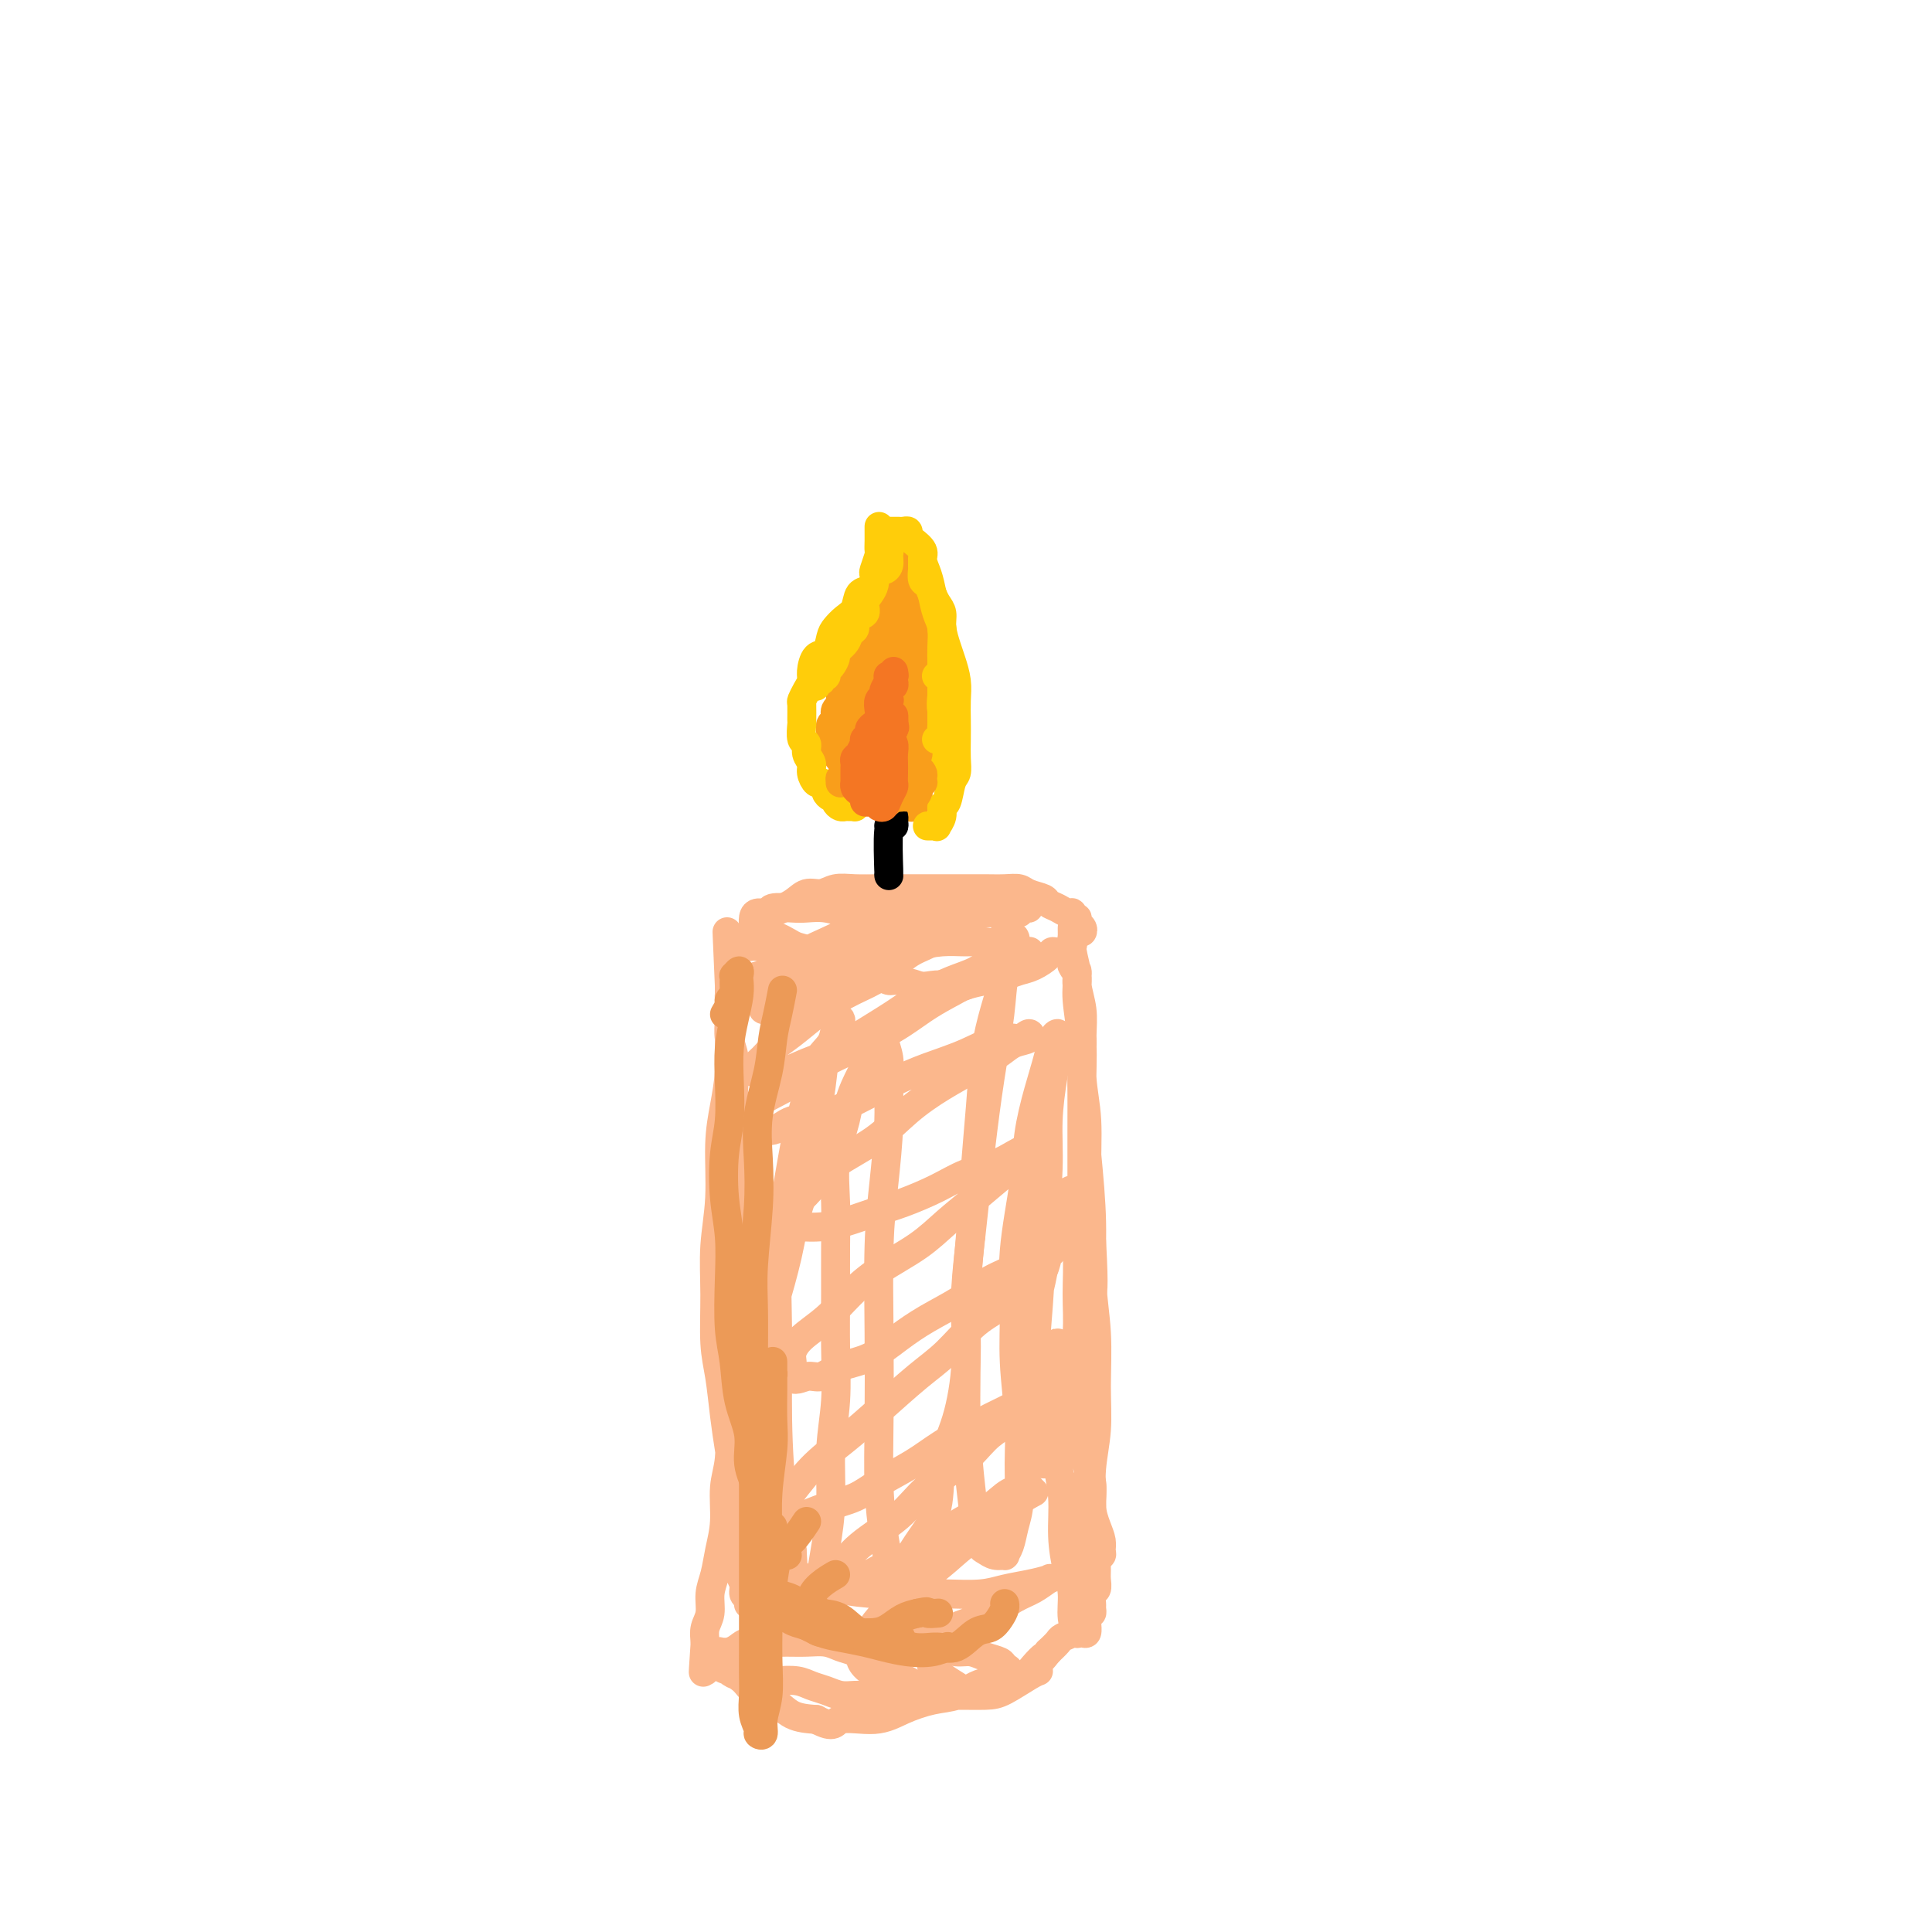 <svg viewBox='0 0 400 400' version='1.1' xmlns='http://www.w3.org/2000/svg' xmlns:xlink='http://www.w3.org/1999/xlink'><g fill='none' stroke='rgb(251,183,140)' stroke-width='6' stroke-linecap='round' stroke-linejoin='round'><path d='M151,263c0.009,-1.015 0.017,-2.030 0,-3c-0.017,-0.970 -0.061,-1.894 0,-3c0.061,-1.106 0.227,-2.395 0,-3c-0.227,-0.605 -0.845,-0.526 -1,-1c-0.155,-0.474 0.155,-1.503 0,-2c-0.155,-0.497 -0.774,-0.464 -1,0c-0.226,0.464 -0.058,1.357 0,2c0.058,0.643 0.006,1.036 0,2c-0.006,0.964 0.035,2.499 0,4c-0.035,1.501 -0.148,2.967 0,5c0.148,2.033 0.555,4.634 1,7c0.445,2.366 0.928,4.496 1,7c0.072,2.504 -0.268,5.383 0,8c0.268,2.617 1.144,4.973 2,8c0.856,3.027 1.693,6.726 2,9c0.307,2.274 0.085,3.124 0,5c-0.085,1.876 -0.033,4.777 0,7c0.033,2.223 0.047,3.769 0,5c-0.047,1.231 -0.157,2.146 0,3c0.157,0.854 0.579,1.648 1,2c0.421,0.352 0.841,0.261 1,0c0.159,-0.261 0.058,-0.691 0,-1c-0.058,-0.309 -0.072,-0.498 0,-1c0.072,-0.502 0.229,-1.319 0,-2c-0.229,-0.681 -0.846,-1.227 -1,-2c-0.154,-0.773 0.155,-1.772 0,-3c-0.155,-1.228 -0.774,-2.685 -1,-4c-0.226,-1.315 -0.061,-2.488 0,-4c0.061,-1.512 0.016,-3.365 0,-5c-0.016,-1.635 -0.003,-3.054 0,-5c0.003,-1.946 -0.003,-4.420 0,-7c0.003,-2.580 0.016,-5.267 0,-8c-0.016,-2.733 -0.061,-5.514 0,-8c0.061,-2.486 0.226,-4.678 0,-7c-0.226,-2.322 -0.845,-4.773 -1,-7c-0.155,-2.227 0.154,-4.230 0,-6c-0.154,-1.770 -0.772,-3.305 -1,-5c-0.228,-1.695 -0.065,-3.548 0,-5c0.065,-1.452 0.031,-2.501 0,-4c-0.031,-1.499 -0.060,-3.447 0,-5c0.060,-1.553 0.208,-2.711 0,-4c-0.208,-1.289 -0.774,-2.708 -1,-4c-0.226,-1.292 -0.113,-2.458 0,-4c0.113,-1.542 0.226,-3.462 0,-5c-0.226,-1.538 -0.793,-2.696 -1,-4c-0.207,-1.304 -0.056,-2.756 0,-4c0.056,-1.244 0.015,-2.280 0,-3c-0.015,-0.720 -0.004,-1.126 0,-2c0.004,-0.874 0.001,-2.218 0,-3c-0.001,-0.782 -0.000,-1.004 0,-1c0.000,0.004 0.000,0.232 0,0c-0.000,-0.232 -0.000,-0.923 0,-1c0.000,-0.077 0.000,0.462 0,1'/><path d='M151,202c-0.928,-18.652 -0.248,-3.783 0,2c0.248,5.783 0.064,2.481 0,2c-0.064,-0.481 -0.007,1.860 0,4c0.007,2.140 -0.036,4.077 0,6c0.036,1.923 0.149,3.830 0,6c-0.149,2.170 -0.562,4.603 -1,7c-0.438,2.397 -0.903,4.758 -1,8c-0.097,3.242 0.173,7.364 0,11c-0.173,3.636 -0.790,6.785 -1,10c-0.210,3.215 -0.015,6.497 0,10c0.015,3.503 -0.151,7.226 0,10c0.151,2.774 0.618,4.600 1,7c0.382,2.400 0.680,5.376 1,8c0.320,2.624 0.664,4.898 1,7c0.336,2.102 0.664,4.032 1,6c0.336,1.968 0.678,3.973 1,6c0.322,2.027 0.622,4.077 1,6c0.378,1.923 0.833,3.720 1,5c0.167,1.280 0.044,2.043 0,3c-0.044,0.957 -0.011,2.110 0,3c0.011,0.890 -0.001,1.518 0,2c0.001,0.482 0.015,0.817 0,1c-0.015,0.183 -0.061,0.214 0,0c0.061,-0.214 0.228,-0.672 0,-1c-0.228,-0.328 -0.849,-0.525 -1,-1c-0.151,-0.475 0.170,-1.227 0,-2c-0.170,-0.773 -0.830,-1.566 -1,-3c-0.170,-1.434 0.151,-3.509 0,-5c-0.151,-1.491 -0.772,-2.399 -1,-4c-0.228,-1.601 -0.061,-3.897 0,-6c0.061,-2.103 0.016,-4.015 0,-6c-0.016,-1.985 -0.003,-4.043 0,-6c0.003,-1.957 -0.003,-3.812 0,-6c0.003,-2.188 0.015,-4.708 0,-7c-0.015,-2.292 -0.057,-4.354 0,-6c0.057,-1.646 0.211,-2.876 0,-4c-0.211,-1.124 -0.789,-2.143 -1,-3c-0.211,-0.857 -0.057,-1.551 0,-2c0.057,-0.449 0.015,-0.651 0,-1c-0.015,-0.349 -0.004,-0.845 0,-1c0.004,-0.155 0.001,0.031 0,0c-0.001,-0.031 -0.000,-0.281 0,0c0.000,0.281 0.000,1.091 0,2c-0.000,0.909 -0.000,1.916 0,3c0.000,1.084 0.001,2.246 0,4c-0.001,1.754 -0.004,4.101 0,6c0.004,1.899 0.016,3.350 0,5c-0.016,1.650 -0.060,3.501 0,6c0.060,2.499 0.224,5.648 0,8c-0.224,2.352 -0.834,3.906 -1,6c-0.166,2.094 0.114,4.728 0,7c-0.114,2.272 -0.623,4.183 -1,6c-0.377,1.817 -0.623,3.539 -1,5c-0.377,1.461 -0.885,2.660 -1,4c-0.115,1.340 0.161,2.822 0,4c-0.161,1.178 -0.760,2.051 -1,3c-0.240,0.949 -0.120,1.975 0,3'/><path d='M146,340c-0.773,11.326 -0.207,4.142 0,2c0.207,-2.142 0.054,0.757 0,2c-0.054,1.243 -0.011,0.831 0,1c0.011,0.169 -0.011,0.918 0,1c0.011,0.082 0.055,-0.504 0,-1c-0.055,-0.496 -0.208,-0.903 0,-1c0.208,-0.097 0.778,0.117 1,0c0.222,-0.117 0.097,-0.564 0,-1c-0.097,-0.436 -0.167,-0.860 0,-1c0.167,-0.140 0.571,0.004 1,0c0.429,-0.004 0.884,-0.156 1,0c0.116,0.156 -0.106,0.620 0,1c0.106,0.380 0.541,0.675 1,1c0.459,0.325 0.941,0.679 1,1c0.059,0.321 -0.306,0.608 0,1c0.306,0.392 1.282,0.889 2,1c0.718,0.111 1.178,-0.163 2,0c0.822,0.163 2.005,0.764 3,1c0.995,0.236 1.803,0.105 3,0c1.197,-0.105 2.785,-0.186 4,0c1.215,0.186 2.058,0.638 3,1c0.942,0.362 1.984,0.633 3,1c1.016,0.367 2.005,0.830 3,1c0.995,0.170 1.996,0.045 3,0c1.004,-0.045 2.013,-0.011 3,0c0.987,0.011 1.953,0.000 3,0c1.047,-0.000 2.176,0.010 3,0c0.824,-0.010 1.343,-0.040 2,0c0.657,0.040 1.452,0.151 2,0c0.548,-0.151 0.848,-0.566 1,-1c0.152,-0.434 0.154,-0.889 0,-1c-0.154,-0.111 -0.466,0.122 -1,0c-0.534,-0.122 -1.290,-0.600 -2,-1c-0.710,-0.400 -1.372,-0.723 -2,-1c-0.628,-0.277 -1.220,-0.509 -2,-1c-0.780,-0.491 -1.748,-1.242 -3,-2c-1.252,-0.758 -2.789,-1.524 -4,-2c-1.211,-0.476 -2.098,-0.663 -3,-1c-0.902,-0.337 -1.821,-0.823 -3,-1c-1.179,-0.177 -2.619,-0.045 -4,0c-1.381,0.045 -2.701,0.002 -4,0c-1.299,-0.002 -2.575,0.038 -4,0c-1.425,-0.038 -2.998,-0.154 -4,0c-1.002,0.154 -1.432,0.579 -2,1c-0.568,0.421 -1.274,0.838 -2,1c-0.726,0.162 -1.472,0.070 -2,0c-0.528,-0.070 -0.839,-0.118 -1,0c-0.161,0.118 -0.172,0.402 0,1c0.172,0.598 0.527,1.510 1,2c0.473,0.490 1.062,0.558 2,1c0.938,0.442 2.224,1.256 3,2c0.776,0.744 1.043,1.416 2,2c0.957,0.584 2.604,1.080 4,2c1.396,0.920 2.542,2.263 4,3c1.458,0.737 3.229,0.869 5,1'/><path d='M169,356c4.033,2.141 3.614,0.495 5,0c1.386,-0.495 4.577,0.162 7,0c2.423,-0.162 4.079,-1.142 6,-2c1.921,-0.858 4.106,-1.593 6,-2c1.894,-0.407 3.497,-0.487 5,-1c1.503,-0.513 2.905,-1.461 4,-2c1.095,-0.539 1.884,-0.669 3,-1c1.116,-0.331 2.561,-0.862 3,-1c0.439,-0.138 -0.126,0.118 0,0c0.126,-0.118 0.943,-0.610 1,-1c0.057,-0.390 -0.644,-0.678 -1,-1c-0.356,-0.322 -0.365,-0.677 -1,-1c-0.635,-0.323 -1.896,-0.612 -3,-1c-1.104,-0.388 -2.051,-0.874 -3,-1c-0.949,-0.126 -1.899,0.109 -3,0c-1.101,-0.109 -2.354,-0.562 -4,-1c-1.646,-0.438 -3.684,-0.860 -5,-1c-1.316,-0.140 -1.908,0.003 -3,0c-1.092,-0.003 -2.684,-0.153 -4,0c-1.316,0.153 -2.358,0.608 -3,1c-0.642,0.392 -0.886,0.720 -1,1c-0.114,0.280 -0.099,0.512 0,1c0.099,0.488 0.283,1.231 1,2c0.717,0.769 1.967,1.565 3,2c1.033,0.435 1.848,0.509 3,1c1.152,0.491 2.641,1.398 4,2c1.359,0.602 2.587,0.897 4,1c1.413,0.103 3.009,0.014 5,0c1.991,-0.014 4.376,0.049 6,0c1.624,-0.049 2.487,-0.209 4,-1c1.513,-0.791 3.677,-2.213 5,-3c1.323,-0.787 1.807,-0.939 2,-1c0.193,-0.061 0.097,-0.030 0,0'/><path d='M221,198c0.423,-0.754 0.845,-1.507 1,-2c0.155,-0.493 0.041,-0.725 0,-1c-0.041,-0.275 -0.011,-0.592 0,-1c0.011,-0.408 0.003,-0.906 0,-1c-0.003,-0.094 -0.002,0.217 0,0c0.002,-0.217 0.005,-0.960 0,-1c-0.005,-0.040 -0.016,0.624 0,1c0.016,0.376 0.061,0.463 0,1c-0.061,0.537 -0.227,1.523 0,3c0.227,1.477 0.848,3.445 1,5c0.152,1.555 -0.166,2.697 0,5c0.166,2.303 0.814,5.767 1,9c0.186,3.233 -0.090,6.236 0,10c0.090,3.764 0.546,8.289 1,13c0.454,4.711 0.907,9.608 1,14c0.093,4.392 -0.175,8.279 0,12c0.175,3.721 0.793,7.275 1,11c0.207,3.725 0.003,7.620 0,11c-0.003,3.380 0.196,6.246 0,9c-0.196,2.754 -0.786,5.396 -1,8c-0.214,2.604 -0.053,5.170 0,7c0.053,1.830 -0.001,2.925 0,4c0.001,1.075 0.057,2.131 0,3c-0.057,0.869 -0.226,1.551 0,2c0.226,0.449 0.846,0.665 1,1c0.154,0.335 -0.158,0.789 0,1c0.158,0.211 0.784,0.178 1,0c0.216,-0.178 0.020,-0.502 0,-1c-0.020,-0.498 0.134,-1.169 0,-2c-0.134,-0.831 -0.557,-1.822 -1,-3c-0.443,-1.178 -0.907,-2.544 -1,-4c-0.093,-1.456 0.185,-3.002 0,-5c-0.185,-1.998 -0.834,-4.447 -1,-7c-0.166,-2.553 0.152,-5.209 0,-8c-0.152,-2.791 -0.773,-5.716 -1,-9c-0.227,-3.284 -0.061,-6.927 0,-11c0.061,-4.073 0.016,-8.577 0,-13c-0.016,-4.423 -0.003,-8.765 0,-13c0.003,-4.235 -0.003,-8.362 0,-12c0.003,-3.638 0.016,-6.785 0,-10c-0.016,-3.215 -0.061,-6.497 0,-9c0.061,-2.503 0.226,-4.228 0,-6c-0.226,-1.772 -0.845,-3.591 -1,-5c-0.155,-1.409 0.154,-2.410 0,-3c-0.154,-0.590 -0.769,-0.771 -1,-1c-0.231,-0.229 -0.077,-0.507 0,-1c0.077,-0.493 0.077,-1.203 0,-1c-0.077,0.203 -0.232,1.318 0,2c0.232,0.682 0.851,0.932 1,2c0.149,1.068 -0.171,2.955 0,5c0.171,2.045 0.833,4.250 1,7c0.167,2.750 -0.161,6.046 0,9c0.161,2.954 0.813,5.564 1,9c0.187,3.436 -0.089,7.696 0,12c0.089,4.304 0.545,8.652 1,13'/><path d='M226,257c0.618,11.248 0.162,9.867 0,12c-0.162,2.133 -0.029,7.780 0,12c0.029,4.220 -0.045,7.012 0,10c0.045,2.988 0.208,6.173 0,9c-0.208,2.827 -0.788,5.297 -1,8c-0.212,2.703 -0.057,5.638 0,8c0.057,2.362 0.015,4.151 0,6c-0.015,1.849 -0.003,3.757 0,5c0.003,1.243 -0.002,1.822 0,3c0.002,1.178 0.011,2.956 0,4c-0.011,1.044 -0.040,1.353 0,2c0.040,0.647 0.150,1.630 0,2c-0.150,0.370 -0.561,0.126 -1,0c-0.439,-0.126 -0.905,-0.135 -1,0c-0.095,0.135 0.181,0.412 0,0c-0.181,-0.412 -0.818,-1.514 -1,-3c-0.182,-1.486 0.091,-3.355 0,-5c-0.091,-1.645 -0.546,-3.068 -1,-5c-0.454,-1.932 -0.906,-4.375 -1,-7c-0.094,-2.625 0.171,-5.431 0,-8c-0.171,-2.569 -0.778,-4.899 -1,-7c-0.222,-2.101 -0.060,-3.971 0,-6c0.060,-2.029 0.016,-4.216 0,-6c-0.016,-1.784 -0.004,-3.164 0,-4c0.004,-0.836 0.001,-1.128 0,-2c-0.001,-0.872 -0.001,-2.323 0,-3c0.001,-0.677 0.003,-0.581 0,-1c-0.003,-0.419 -0.012,-1.352 0,-2c0.012,-0.648 0.046,-1.012 0,-1c-0.046,0.012 -0.171,0.400 0,1c0.171,0.600 0.637,1.413 1,2c0.363,0.587 0.622,0.949 1,2c0.378,1.051 0.875,2.791 1,4c0.125,1.209 -0.120,1.887 0,3c0.120,1.113 0.607,2.660 1,4c0.393,1.340 0.694,2.473 1,4c0.306,1.527 0.617,3.447 1,5c0.383,1.553 0.838,2.737 1,4c0.162,1.263 0.029,2.603 0,4c-0.029,1.397 0.045,2.850 0,4c-0.045,1.150 -0.208,1.999 0,3c0.208,1.001 0.789,2.156 1,3c0.211,0.844 0.053,1.377 0,2c-0.053,0.623 -0.000,1.337 0,2c0.000,0.663 -0.053,1.277 0,2c0.053,0.723 0.211,1.557 0,2c-0.211,0.443 -0.792,0.496 -1,1c-0.208,0.504 -0.045,1.458 0,2c0.045,0.542 -0.029,0.670 0,1c0.029,0.330 0.161,0.862 0,1c-0.161,0.138 -0.616,-0.118 -1,0c-0.384,0.118 -0.698,0.609 -1,1c-0.302,0.391 -0.591,0.681 -1,1c-0.409,0.319 -0.938,0.665 -1,1c-0.062,0.335 0.344,0.657 0,1c-0.344,0.343 -1.439,0.708 -2,1c-0.561,0.292 -0.589,0.512 -1,1c-0.411,0.488 -1.206,1.244 -2,2'/><path d='M217,342c-1.677,2.150 -0.871,1.024 -1,1c-0.129,-0.024 -1.193,1.054 -2,2c-0.807,0.946 -1.356,1.760 -2,2c-0.644,0.240 -1.384,-0.093 -2,0c-0.616,0.093 -1.109,0.611 -2,1c-0.891,0.389 -2.182,0.649 -3,1c-0.818,0.351 -1.165,0.794 -2,1c-0.835,0.206 -2.157,0.174 -3,0c-0.843,-0.174 -1.205,-0.490 -2,-1c-0.795,-0.510 -2.022,-1.214 -3,-2c-0.978,-0.786 -1.708,-1.653 -2,-2c-0.292,-0.347 -0.146,-0.173 0,0'/><path d='M151,196c-0.097,-0.001 -0.193,-0.001 0,0c0.193,0.001 0.677,0.004 1,0c0.323,-0.004 0.485,-0.015 1,0c0.515,0.015 1.381,0.057 2,0c0.619,-0.057 0.989,-0.212 2,0c1.011,0.212 2.663,0.789 4,1c1.337,0.211 2.358,0.054 4,0c1.642,-0.054 3.905,-0.004 6,0c2.095,0.004 4.023,-0.037 6,0c1.977,0.037 4.002,0.153 6,0c1.998,-0.153 3.970,-0.574 6,-1c2.030,-0.426 4.119,-0.856 6,-1c1.881,-0.144 3.555,0.000 5,0c1.445,-0.000 2.661,-0.144 4,0c1.339,0.144 2.802,0.575 4,1c1.198,0.425 2.130,0.845 3,1c0.870,0.155 1.677,0.044 2,0c0.323,-0.044 0.161,-0.022 0,0'/><path d='M160,194c-0.519,-0.006 -1.037,-0.012 -1,0c0.037,0.012 0.631,0.044 1,0c0.369,-0.044 0.513,-0.162 1,0c0.487,0.162 1.316,0.605 2,1c0.684,0.395 1.224,0.741 2,1c0.776,0.259 1.789,0.432 3,1c1.211,0.568 2.619,1.533 4,2c1.381,0.467 2.733,0.437 4,1c1.267,0.563 2.448,1.720 4,2c1.552,0.280 3.473,-0.315 5,0c1.527,0.315 2.659,1.542 4,2c1.341,0.458 2.889,0.149 4,0c1.111,-0.149 1.783,-0.138 3,0c1.217,0.138 2.979,0.402 4,0c1.021,-0.402 1.300,-1.470 2,-2c0.700,-0.530 1.820,-0.520 3,-1c1.180,-0.480 2.419,-1.448 3,-2c0.581,-0.552 0.502,-0.687 1,-1c0.498,-0.313 1.571,-0.804 2,-1c0.429,-0.196 0.215,-0.098 0,0'/><path d='M180,199c-0.722,0.002 -1.443,0.005 -2,0c-0.557,-0.005 -0.949,-0.016 -1,0c-0.051,0.016 0.240,0.060 0,0c-0.240,-0.060 -1.011,-0.224 -1,0c0.011,0.224 0.804,0.834 1,1c0.196,0.166 -0.206,-0.114 0,0c0.206,0.114 1.021,0.622 2,1c0.979,0.378 2.123,0.627 3,1c0.877,0.373 1.488,0.871 2,1c0.512,0.129 0.926,-0.112 2,0c1.074,0.112 2.807,0.577 4,1c1.193,0.423 1.845,0.804 3,1c1.155,0.196 2.812,0.207 4,0c1.188,-0.207 1.906,-0.632 3,-1c1.094,-0.368 2.563,-0.679 4,-1c1.437,-0.321 2.843,-0.650 4,-1c1.157,-0.350 2.067,-0.719 3,-1c0.933,-0.281 1.890,-0.474 3,-1c1.110,-0.526 2.374,-1.383 3,-2c0.626,-0.617 0.616,-0.992 1,-1c0.384,-0.008 1.164,0.353 2,0c0.836,-0.353 1.728,-1.418 2,-2c0.272,-0.582 -0.075,-0.680 0,-1c0.075,-0.320 0.571,-0.860 1,-1c0.429,-0.140 0.790,0.121 1,0c0.210,-0.121 0.267,-0.625 0,-1c-0.267,-0.375 -0.858,-0.622 -1,-1c-0.142,-0.378 0.167,-0.889 0,-1c-0.167,-0.111 -0.808,0.178 -1,0c-0.192,-0.178 0.067,-0.821 0,-1c-0.067,-0.179 -0.459,0.107 -1,0c-0.541,-0.107 -1.233,-0.607 -2,-1c-0.767,-0.393 -1.611,-0.680 -2,-1c-0.389,-0.320 -0.323,-0.674 -1,-1c-0.677,-0.326 -2.097,-0.623 -3,-1c-0.903,-0.377 -1.287,-0.833 -2,-1c-0.713,-0.167 -1.753,-0.045 -3,0c-1.247,0.045 -2.700,0.012 -4,0c-1.300,-0.012 -2.447,-0.003 -4,0c-1.553,0.003 -3.514,0.001 -5,0c-1.486,-0.001 -2.498,-0.001 -4,0c-1.502,0.001 -3.493,0.005 -5,0c-1.507,-0.005 -2.528,-0.017 -4,0c-1.472,0.017 -3.393,0.063 -5,0c-1.607,-0.063 -2.900,-0.234 -4,0c-1.100,0.234 -2.007,0.874 -3,1c-0.993,0.126 -2.074,-0.262 -3,0c-0.926,0.262 -1.698,1.174 -3,2c-1.302,0.826 -3.133,1.567 -4,2c-0.867,0.433 -0.768,0.559 -1,1c-0.232,0.441 -0.793,1.196 -1,2c-0.207,0.804 -0.059,1.658 0,2c0.059,0.342 0.030,0.171 0,0'/><path d='M208,191c0.753,-0.875 1.506,-1.751 2,-2c0.494,-0.249 0.729,0.128 1,0c0.271,-0.128 0.578,-0.763 1,-1c0.422,-0.237 0.958,-0.078 1,0c0.042,0.078 -0.409,0.073 -1,0c-0.591,-0.073 -1.320,-0.216 -2,0c-0.680,0.216 -1.310,0.790 -2,1c-0.690,0.210 -1.439,0.056 -2,0c-0.561,-0.056 -0.932,-0.015 -2,0c-1.068,0.015 -2.832,0.004 -4,0c-1.168,-0.004 -1.739,0.000 -3,0c-1.261,-0.000 -3.211,-0.004 -5,0c-1.789,0.004 -3.417,0.015 -5,0c-1.583,-0.015 -3.121,-0.056 -5,0c-1.879,0.056 -4.097,0.210 -6,0c-1.903,-0.210 -3.489,-0.784 -5,-1c-1.511,-0.216 -2.947,-0.072 -4,0c-1.053,0.072 -1.722,0.074 -3,0c-1.278,-0.074 -3.166,-0.223 -4,0c-0.834,0.223 -0.616,0.819 -1,1c-0.384,0.181 -1.371,-0.054 -2,0c-0.629,0.054 -0.899,0.396 -1,1c-0.101,0.604 -0.034,1.471 0,2c0.034,0.529 0.035,0.719 0,1c-0.035,0.281 -0.104,0.653 0,1c0.104,0.347 0.383,0.667 1,1c0.617,0.333 1.571,0.677 2,1c0.429,0.323 0.332,0.623 1,1c0.668,0.377 2.103,0.829 3,1c0.897,0.171 1.258,0.061 2,0c0.742,-0.061 1.865,-0.075 3,0c1.135,0.075 2.281,0.237 3,0c0.719,-0.237 1.012,-0.875 2,-1c0.988,-0.125 2.670,0.261 4,0c1.330,-0.261 2.306,-1.169 3,-2c0.694,-0.831 1.104,-1.585 2,-2c0.896,-0.415 2.278,-0.492 3,-1c0.722,-0.508 0.783,-1.446 1,-2c0.217,-0.554 0.591,-0.724 1,-1c0.409,-0.276 0.854,-0.660 1,-1c0.146,-0.340 -0.006,-0.638 0,-1c0.006,-0.362 0.169,-0.788 0,-1c-0.169,-0.212 -0.671,-0.208 -1,0c-0.329,0.208 -0.485,0.622 -1,1c-0.515,0.378 -1.390,0.720 -2,1c-0.610,0.280 -0.956,0.497 -2,1c-1.044,0.503 -2.786,1.293 -4,2c-1.214,0.707 -1.899,1.332 -3,2c-1.101,0.668 -2.617,1.380 -4,2c-1.383,0.620 -2.632,1.150 -4,2c-1.368,0.850 -2.855,2.021 -4,3c-1.145,0.979 -1.947,1.765 -3,2c-1.053,0.235 -2.357,-0.081 -3,0c-0.643,0.081 -0.626,0.558 -1,1c-0.374,0.442 -1.139,0.850 -1,1c0.139,0.150 1.183,0.043 2,0c0.817,-0.043 1.409,-0.021 2,0'/><path d='M159,204c1.121,-0.171 1.923,-0.597 3,-1c1.077,-0.403 2.429,-0.783 4,-1c1.571,-0.217 3.362,-0.270 5,-1c1.638,-0.730 3.125,-2.136 5,-3c1.875,-0.864 4.140,-1.184 6,-2c1.860,-0.816 3.316,-2.126 5,-3c1.684,-0.874 3.595,-1.313 5,-2c1.405,-0.687 2.302,-1.623 3,-2c0.698,-0.377 1.195,-0.196 1,0c-0.195,0.196 -1.084,0.406 -2,1c-0.916,0.594 -1.860,1.570 -3,2c-1.140,0.430 -2.478,0.314 -4,1c-1.522,0.686 -3.229,2.176 -5,3c-1.771,0.824 -3.605,0.984 -5,2c-1.395,1.016 -2.350,2.889 -4,4c-1.650,1.111 -3.995,1.460 -6,2c-2.005,0.540 -3.670,1.270 -5,2c-1.330,0.730 -2.324,1.461 -3,2c-0.676,0.539 -1.036,0.885 -1,1c0.036,0.115 0.466,0.000 1,0c0.534,-0.000 1.173,0.115 2,0c0.827,-0.115 1.844,-0.460 3,-1c1.156,-0.540 2.451,-1.275 4,-2c1.549,-0.725 3.352,-1.440 5,-2c1.648,-0.560 3.143,-0.964 5,-2c1.857,-1.036 4.078,-2.704 6,-4c1.922,-1.296 3.546,-2.219 5,-3c1.454,-0.781 2.739,-1.418 4,-2c1.261,-0.582 2.498,-1.107 3,-1c0.502,0.107 0.270,0.847 0,1c-0.270,0.153 -0.576,-0.279 -1,0c-0.424,0.279 -0.965,1.270 -2,2c-1.035,0.730 -2.565,1.198 -4,2c-1.435,0.802 -2.774,1.936 -4,3c-1.226,1.064 -2.338,2.056 -4,3c-1.662,0.944 -3.873,1.838 -6,3c-2.127,1.162 -4.171,2.591 -6,4c-1.829,1.409 -3.443,2.798 -5,4c-1.557,1.202 -3.056,2.217 -4,3c-0.944,0.783 -1.333,1.334 -2,2c-0.667,0.666 -1.611,1.448 -2,2c-0.389,0.552 -0.223,0.874 0,1c0.223,0.126 0.502,0.056 1,0c0.498,-0.056 1.213,-0.099 2,0c0.787,0.099 1.644,0.340 3,0c1.356,-0.340 3.211,-1.263 5,-2c1.789,-0.737 3.513,-1.289 5,-2c1.487,-0.711 2.736,-1.579 5,-3c2.264,-1.421 5.541,-3.393 8,-5c2.459,-1.607 4.098,-2.848 6,-4c1.902,-1.152 4.066,-2.216 6,-3c1.934,-0.784 3.637,-1.289 5,-2c1.363,-0.711 2.384,-1.627 3,-2c0.616,-0.373 0.825,-0.203 1,0c0.175,0.203 0.316,0.439 0,1c-0.316,0.561 -1.090,1.446 -2,2c-0.910,0.554 -1.955,0.777 -3,1'/><path d='M201,203c-1.519,1.168 -3.315,2.086 -5,3c-1.685,0.914 -3.259,1.822 -5,3c-1.741,1.178 -3.651,2.625 -6,4c-2.349,1.375 -5.139,2.676 -8,4c-2.861,1.324 -5.794,2.669 -8,4c-2.206,1.331 -3.684,2.648 -6,4c-2.316,1.352 -5.468,2.740 -7,4c-1.532,1.260 -1.442,2.392 -2,3c-0.558,0.608 -1.765,0.692 -2,1c-0.235,0.308 0.501,0.841 1,1c0.499,0.159 0.763,-0.056 2,0c1.237,0.056 3.449,0.384 5,0c1.551,-0.384 2.442,-1.481 4,-2c1.558,-0.519 3.783,-0.459 6,-1c2.217,-0.541 4.427,-1.684 7,-3c2.573,-1.316 5.508,-2.807 8,-4c2.492,-1.193 4.541,-2.090 7,-3c2.459,-0.910 5.327,-1.834 8,-3c2.673,-1.166 5.152,-2.573 7,-3c1.848,-0.427 3.066,0.125 4,0c0.934,-0.125 1.586,-0.929 2,-1c0.414,-0.071 0.591,0.591 0,1c-0.591,0.409 -1.952,0.564 -3,1c-1.048,0.436 -1.785,1.151 -3,2c-1.215,0.849 -2.908,1.832 -5,3c-2.092,1.168 -4.582,2.521 -7,4c-2.418,1.479 -4.762,3.086 -7,5c-2.238,1.914 -4.368,4.136 -7,6c-2.632,1.864 -5.765,3.368 -8,5c-2.235,1.632 -3.573,3.390 -5,5c-1.427,1.610 -2.942,3.072 -4,4c-1.058,0.928 -1.659,1.321 -2,2c-0.341,0.679 -0.421,1.644 0,2c0.421,0.356 1.343,0.103 2,0c0.657,-0.103 1.051,-0.057 2,0c0.949,0.057 2.454,0.126 4,0c1.546,-0.126 3.132,-0.446 5,-1c1.868,-0.554 4.019,-1.342 6,-2c1.981,-0.658 3.792,-1.187 6,-2c2.208,-0.813 4.812,-1.910 7,-3c2.188,-1.090 3.960,-2.174 6,-3c2.040,-0.826 4.348,-1.396 6,-2c1.652,-0.604 2.648,-1.242 4,-2c1.352,-0.758 3.060,-1.635 4,-2c0.940,-0.365 1.114,-0.216 1,0c-0.114,0.216 -0.514,0.500 -1,1c-0.486,0.500 -1.056,1.217 -2,2c-0.944,0.783 -2.260,1.633 -4,3c-1.740,1.367 -3.903,3.253 -6,5c-2.097,1.747 -4.128,3.356 -6,5c-1.872,1.644 -3.587,3.325 -6,5c-2.413,1.675 -5.526,3.345 -8,5c-2.474,1.655 -4.309,3.297 -6,5c-1.691,1.703 -3.238,3.468 -5,5c-1.762,1.532 -3.740,2.830 -5,4c-1.260,1.170 -1.802,2.210 -2,3c-0.198,0.790 -0.053,1.328 0,2c0.053,0.672 0.015,1.478 0,2c-0.015,0.522 -0.008,0.761 0,1'/><path d='M164,285c0.233,1.210 1.814,0.235 3,0c1.186,-0.235 1.977,0.268 3,0c1.023,-0.268 2.278,-1.309 4,-2c1.722,-0.691 3.911,-1.031 6,-2c2.089,-0.969 4.078,-2.565 6,-4c1.922,-1.435 3.779,-2.707 6,-4c2.221,-1.293 4.808,-2.605 7,-4c2.192,-1.395 3.989,-2.871 6,-4c2.011,-1.129 4.234,-1.909 6,-3c1.766,-1.091 3.074,-2.493 4,-3c0.926,-0.507 1.470,-0.117 2,0c0.530,0.117 1.046,-0.037 1,0c-0.046,0.037 -0.653,0.265 -1,1c-0.347,0.735 -0.433,1.978 -1,3c-0.567,1.022 -1.614,1.824 -3,3c-1.386,1.176 -3.110,2.725 -5,4c-1.890,1.275 -3.945,2.275 -6,4c-2.055,1.725 -4.110,4.174 -6,6c-1.890,1.826 -3.615,3.027 -6,5c-2.385,1.973 -5.432,4.716 -8,7c-2.568,2.284 -4.659,4.108 -7,6c-2.341,1.892 -4.931,3.852 -7,6c-2.069,2.148 -3.617,4.485 -5,6c-1.383,1.515 -2.601,2.208 -3,3c-0.399,0.792 0.022,1.684 0,2c-0.022,0.316 -0.488,0.055 0,0c0.488,-0.055 1.930,0.096 3,0c1.070,-0.096 1.769,-0.440 3,-1c1.231,-0.560 2.994,-1.335 5,-2c2.006,-0.665 4.254,-1.220 6,-2c1.746,-0.780 2.991,-1.784 5,-3c2.009,-1.216 4.783,-2.645 7,-4c2.217,-1.355 3.876,-2.638 6,-4c2.124,-1.362 4.712,-2.805 7,-4c2.288,-1.195 4.275,-2.143 6,-3c1.725,-0.857 3.186,-1.624 4,-2c0.814,-0.376 0.979,-0.363 1,0c0.021,0.363 -0.104,1.074 -1,2c-0.896,0.926 -2.563,2.066 -4,3c-1.437,0.934 -2.642,1.662 -4,3c-1.358,1.338 -2.868,3.285 -5,5c-2.132,1.715 -4.887,3.198 -7,5c-2.113,1.802 -3.585,3.922 -6,6c-2.415,2.078 -5.772,4.116 -8,6c-2.228,1.884 -3.328,3.616 -5,5c-1.672,1.384 -3.918,2.419 -5,3c-1.082,0.581 -1.000,0.708 -1,1c0.000,0.292 -0.081,0.749 0,1c0.081,0.251 0.323,0.296 1,0c0.677,-0.296 1.788,-0.934 3,-1c1.212,-0.066 2.524,0.439 4,0c1.476,-0.439 3.115,-1.821 5,-3c1.885,-1.179 4.015,-2.154 6,-3c1.985,-0.846 3.825,-1.562 6,-3c2.175,-1.438 4.685,-3.598 7,-5c2.315,-1.402 4.435,-2.047 6,-3c1.565,-0.953 2.574,-2.214 4,-3c1.426,-0.786 3.269,-1.096 4,-1c0.731,0.096 0.352,0.599 0,1c-0.352,0.401 -0.676,0.701 -1,1'/><path d='M212,310c5.162,-2.694 -0.432,0.071 -3,2c-2.568,1.929 -2.111,3.022 -3,4c-0.889,0.978 -3.123,1.840 -5,3c-1.877,1.160 -3.396,2.618 -5,4c-1.604,1.382 -3.292,2.688 -5,4c-1.708,1.312 -3.436,2.628 -5,4c-1.564,1.372 -2.964,2.798 -4,4c-1.036,1.202 -1.709,2.179 -2,3c-0.291,0.821 -0.200,1.486 0,2c0.200,0.514 0.510,0.878 1,1c0.490,0.122 1.162,0.002 2,0c0.838,-0.002 1.843,0.114 3,0c1.157,-0.114 2.465,-0.457 4,-1c1.535,-0.543 3.295,-1.286 5,-2c1.705,-0.714 3.353,-1.400 5,-2c1.647,-0.600 3.292,-1.114 5,-2c1.708,-0.886 3.480,-2.143 5,-3c1.520,-0.857 2.788,-1.313 4,-2c1.212,-0.687 2.368,-1.606 3,-2c0.632,-0.394 0.740,-0.263 0,0c-0.740,0.263 -2.326,0.659 -4,1c-1.674,0.341 -3.435,0.628 -5,1c-1.565,0.372 -2.935,0.830 -5,1c-2.065,0.170 -4.825,0.054 -7,0c-2.175,-0.054 -3.765,-0.044 -6,0c-2.235,0.044 -5.117,0.122 -8,0c-2.883,-0.122 -5.768,-0.443 -8,-1c-2.232,-0.557 -3.810,-1.350 -6,-2c-2.190,-0.650 -4.990,-1.159 -7,-2c-2.010,-0.841 -3.230,-2.016 -4,-3c-0.770,-0.984 -1.090,-1.779 -2,-3c-0.910,-1.221 -2.410,-2.868 -3,-5c-0.590,-2.132 -0.269,-4.750 0,-7c0.269,-2.250 0.485,-4.133 1,-7c0.515,-2.867 1.330,-6.720 2,-10c0.670,-3.280 1.195,-5.987 2,-9c0.805,-3.013 1.889,-6.330 3,-10c1.111,-3.670 2.248,-7.691 3,-11c0.752,-3.309 1.117,-5.907 2,-9c0.883,-3.093 2.283,-6.682 3,-10c0.717,-3.318 0.751,-6.366 1,-9c0.249,-2.634 0.711,-4.856 1,-7c0.289,-2.144 0.403,-4.211 1,-6c0.597,-1.789 1.678,-3.299 2,-4c0.322,-0.701 -0.113,-0.593 0,-1c0.113,-0.407 0.775,-1.330 1,-2c0.225,-0.670 0.012,-1.088 0,-1c-0.012,0.088 0.177,0.681 0,1c-0.177,0.319 -0.719,0.363 -1,1c-0.281,0.637 -0.301,1.868 -1,3c-0.699,1.132 -2.076,2.164 -3,4c-0.924,1.836 -1.396,4.474 -2,7c-0.604,2.526 -1.339,4.940 -2,8c-0.661,3.060 -1.247,6.765 -2,11c-0.753,4.235 -1.674,8.999 -2,14c-0.326,5.001 -0.056,10.237 0,16c0.056,5.763 -0.100,12.052 0,18c0.100,5.948 0.457,11.557 1,16c0.543,4.443 1.271,7.722 2,11'/><path d='M164,321c0.627,10.977 0.694,7.919 1,8c0.306,0.081 0.852,3.302 1,5c0.148,1.698 -0.101,1.873 0,2c0.101,0.127 0.552,0.205 1,0c0.448,-0.205 0.893,-0.694 1,-1c0.107,-0.306 -0.125,-0.429 0,-1c0.125,-0.571 0.607,-1.591 1,-3c0.393,-1.409 0.698,-3.208 1,-5c0.302,-1.792 0.603,-3.577 1,-6c0.397,-2.423 0.891,-5.484 1,-9c0.109,-3.516 -0.167,-7.487 0,-11c0.167,-3.513 0.777,-6.568 1,-10c0.223,-3.432 0.058,-7.240 0,-11c-0.058,-3.760 -0.009,-7.470 0,-11c0.009,-3.530 -0.023,-6.878 0,-10c0.023,-3.122 0.102,-6.017 0,-9c-0.102,-2.983 -0.386,-6.053 0,-9c0.386,-2.947 1.442,-5.772 2,-8c0.558,-2.228 0.618,-3.861 2,-7c1.382,-3.139 4.087,-7.786 5,-10c0.913,-2.214 0.034,-1.996 0,-2c-0.034,-0.004 0.776,-0.229 1,0c0.224,0.229 -0.139,0.913 0,2c0.139,1.087 0.780,2.578 1,4c0.220,1.422 0.021,2.777 0,5c-0.021,2.223 0.138,5.316 0,9c-0.138,3.684 -0.574,7.959 -1,12c-0.426,4.041 -0.844,7.850 -1,13c-0.156,5.150 -0.052,11.643 0,18c0.052,6.357 0.052,12.579 0,18c-0.052,5.421 -0.155,10.041 0,14c0.155,3.959 0.566,7.257 1,10c0.434,2.743 0.889,4.930 1,6c0.111,1.070 -0.122,1.024 0,1c0.122,-0.024 0.597,-0.024 1,0c0.403,0.024 0.732,0.072 1,0c0.268,-0.072 0.476,-0.263 1,-1c0.524,-0.737 1.365,-2.018 2,-3c0.635,-0.982 1.064,-1.664 2,-3c0.936,-1.336 2.380,-3.327 3,-6c0.620,-2.673 0.418,-6.028 1,-9c0.582,-2.972 1.949,-5.560 3,-9c1.051,-3.440 1.787,-7.731 2,-12c0.213,-4.269 -0.098,-8.515 0,-13c0.098,-4.485 0.606,-9.208 1,-14c0.394,-4.792 0.673,-9.653 1,-14c0.327,-4.347 0.703,-8.182 1,-12c0.297,-3.818 0.514,-7.621 1,-11c0.486,-3.379 1.242,-6.334 2,-9c0.758,-2.666 1.517,-5.045 2,-7c0.483,-1.955 0.691,-3.488 1,-5c0.309,-1.512 0.718,-3.002 1,-3c0.282,0.002 0.438,1.496 0,3c-0.438,1.504 -1.468,3.019 -2,5c-0.532,1.981 -0.565,4.428 -1,8c-0.435,3.572 -1.271,8.269 -2,13c-0.729,4.731 -1.351,9.494 -2,15c-0.649,5.506 -1.324,11.753 -2,18'/><path d='M201,256c-1.606,13.226 -1.121,15.292 -1,20c0.121,4.708 -0.123,12.059 0,18c0.123,5.941 0.613,10.471 1,14c0.387,3.529 0.672,6.055 1,8c0.328,1.945 0.700,3.307 1,4c0.300,0.693 0.528,0.717 1,1c0.472,0.283 1.187,0.824 2,1c0.813,0.176 1.724,-0.014 2,0c0.276,0.014 -0.084,0.233 0,0c0.084,-0.233 0.612,-0.916 1,-2c0.388,-1.084 0.636,-2.568 1,-4c0.364,-1.432 0.844,-2.811 1,-5c0.156,-2.189 -0.013,-5.187 0,-8c0.013,-2.813 0.206,-5.442 0,-9c-0.206,-3.558 -0.813,-8.044 -1,-12c-0.187,-3.956 0.047,-7.382 0,-11c-0.047,-3.618 -0.374,-7.430 0,-12c0.374,-4.570 1.448,-9.900 2,-14c0.552,-4.100 0.583,-6.970 1,-10c0.417,-3.030 1.222,-6.221 2,-9c0.778,-2.779 1.530,-5.148 2,-7c0.470,-1.852 0.659,-3.188 1,-4c0.341,-0.812 0.833,-1.099 1,-1c0.167,0.099 0.007,0.583 0,1c-0.007,0.417 0.139,0.768 0,2c-0.139,1.232 -0.562,3.344 -1,6c-0.438,2.656 -0.892,5.855 -1,9c-0.108,3.145 0.129,6.236 0,10c-0.129,3.764 -0.623,8.202 -1,13c-0.377,4.798 -0.637,9.955 -1,15c-0.363,5.045 -0.828,9.978 -1,14c-0.172,4.022 -0.053,7.131 0,10c0.053,2.869 0.038,5.497 0,7c-0.038,1.503 -0.098,1.883 0,2c0.098,0.117 0.354,-0.027 1,0c0.646,0.027 1.682,0.224 2,0c0.318,-0.224 -0.083,-0.869 0,-1c0.083,-0.131 0.648,0.251 1,0c0.352,-0.251 0.490,-1.135 1,-2c0.510,-0.865 1.390,-1.711 2,-3c0.610,-1.289 0.949,-3.021 1,-5c0.051,-1.979 -0.186,-4.204 0,-7c0.186,-2.796 0.797,-6.161 1,-9c0.203,-2.839 -0.000,-5.151 0,-8c0.000,-2.849 0.205,-6.234 0,-9c-0.205,-2.766 -0.818,-4.914 -1,-7c-0.182,-2.086 0.068,-4.109 0,-5c-0.068,-0.891 -0.456,-0.650 -1,0c-0.544,0.650 -1.246,1.710 -2,3c-0.754,1.290 -1.561,2.812 -2,5c-0.439,2.188 -0.510,5.042 -1,8c-0.490,2.958 -1.399,6.020 -2,9c-0.601,2.980 -0.892,5.879 -1,8c-0.108,2.121 -0.031,3.463 0,4c0.031,0.537 0.015,0.268 0,0'/></g>
<g fill='none' stroke='rgb(236,154,87)' stroke-width='6' stroke-linecap='round' stroke-linejoin='round'><path d='M150,210c0.453,-0.764 0.906,-1.528 1,-2c0.094,-0.472 -0.171,-0.651 0,-1c0.171,-0.349 0.778,-0.867 1,-1c0.222,-0.133 0.060,0.118 0,0c-0.060,-0.118 -0.017,-0.605 0,-1c0.017,-0.395 0.008,-0.699 0,-1c-0.008,-0.301 -0.016,-0.599 0,-1c0.016,-0.401 0.057,-0.904 0,-1c-0.057,-0.096 -0.211,0.217 0,0c0.211,-0.217 0.786,-0.962 1,-1c0.214,-0.038 0.068,0.630 0,1c-0.068,0.370 -0.057,0.441 0,1c0.057,0.559 0.160,1.607 0,3c-0.160,1.393 -0.582,3.131 -1,5c-0.418,1.869 -0.831,3.870 -1,6c-0.169,2.130 -0.094,4.391 0,7c0.094,2.609 0.208,5.568 0,8c-0.208,2.432 -0.736,4.337 -1,7c-0.264,2.663 -0.264,6.085 0,9c0.264,2.915 0.790,5.324 1,8c0.210,2.676 0.103,5.621 0,9c-0.103,3.379 -0.201,7.193 0,10c0.201,2.807 0.701,4.608 1,7c0.299,2.392 0.398,5.377 1,8c0.602,2.623 1.706,4.885 2,7c0.294,2.115 -0.222,4.083 0,6c0.222,1.917 1.183,3.782 2,6c0.817,2.218 1.489,4.790 2,6c0.511,1.210 0.860,1.060 1,1c0.140,-0.060 0.070,-0.030 0,0'/><path d='M162,205c-0.324,1.702 -0.647,3.403 -1,5c-0.353,1.597 -0.735,3.089 -1,5c-0.265,1.911 -0.415,4.242 -1,7c-0.585,2.758 -1.607,5.945 -2,9c-0.393,3.055 -0.158,5.980 0,9c0.158,3.020 0.238,6.136 0,10c-0.238,3.864 -0.796,8.477 -1,12c-0.204,3.523 -0.055,5.958 0,9c0.055,3.042 0.015,6.692 0,10c-0.015,3.308 -0.004,6.273 0,9c0.004,2.727 0.001,5.217 0,8c-0.001,2.783 -0.000,5.861 0,9c0.000,3.139 0.000,6.341 0,9c-0.000,2.659 -0.000,4.777 0,7c0.000,2.223 0.000,4.551 0,7c-0.000,2.449 -0.001,5.019 0,7c0.001,1.981 0.004,3.375 0,5c-0.004,1.625 -0.016,3.482 0,5c0.016,1.518 0.061,2.696 0,4c-0.061,1.304 -0.228,2.734 0,4c0.228,1.266 0.849,2.368 1,3c0.151,0.632 -0.170,0.794 0,1c0.170,0.206 0.830,0.456 1,0c0.170,-0.456 -0.151,-1.620 0,-3c0.151,-1.380 0.773,-2.978 1,-5c0.227,-2.022 0.060,-4.469 0,-7c-0.060,-2.531 -0.012,-5.145 0,-8c0.012,-2.855 -0.011,-5.952 0,-9c0.011,-3.048 0.055,-6.048 0,-9c-0.055,-2.952 -0.211,-5.854 0,-9c0.211,-3.146 0.789,-6.534 1,-9c0.211,-2.466 0.057,-4.009 0,-6c-0.057,-1.991 -0.015,-4.429 0,-6c0.015,-1.571 0.004,-2.274 0,-3c-0.004,-0.726 -0.001,-1.473 0,-2c0.001,-0.527 0.001,-0.833 0,-1c-0.001,-0.167 -0.003,-0.193 0,0c0.003,0.193 0.011,0.606 0,1c-0.011,0.394 -0.040,0.768 0,1c0.040,0.232 0.151,0.321 0,1c-0.151,0.679 -0.562,1.948 -1,3c-0.438,1.052 -0.901,1.889 -1,3c-0.099,1.111 0.168,2.497 0,4c-0.168,1.503 -0.770,3.122 -1,5c-0.230,1.878 -0.086,4.013 0,6c0.086,1.987 0.116,3.824 0,6c-0.116,2.176 -0.379,4.691 0,7c0.379,2.309 1.399,4.411 2,6c0.601,1.589 0.784,2.663 1,4c0.216,1.337 0.465,2.936 1,4c0.535,1.064 1.358,1.591 2,2c0.642,0.409 1.104,0.698 2,1c0.896,0.302 2.225,0.617 3,1c0.775,0.383 0.998,0.833 2,1c1.002,0.167 2.785,0.052 4,0c1.215,-0.052 1.861,-0.042 3,0c1.139,0.042 2.769,0.114 4,0c1.231,-0.114 2.062,-0.415 3,-1c0.938,-0.585 1.982,-1.453 3,-2c1.018,-0.547 2.009,-0.774 3,-1'/><path d='M190,334c2.810,-0.619 1.833,-0.167 2,0c0.167,0.167 1.476,0.048 2,0c0.524,-0.048 0.262,-0.024 0,0'/><path d='M163,322c-0.754,-0.120 -1.508,-0.240 -2,0c-0.492,0.240 -0.722,0.841 -1,1c-0.278,0.159 -0.603,-0.122 -1,0c-0.397,0.122 -0.865,0.649 -1,1c-0.135,0.351 0.064,0.527 0,1c-0.064,0.473 -0.390,1.244 0,2c0.390,0.756 1.496,1.499 2,2c0.504,0.501 0.406,0.762 1,1c0.594,0.238 1.880,0.453 3,1c1.120,0.547 2.076,1.427 3,2c0.924,0.573 1.817,0.841 3,1c1.183,0.159 2.654,0.210 4,1c1.346,0.790 2.565,2.320 4,3c1.435,0.680 3.087,0.511 5,1c1.913,0.489 4.088,1.635 6,2c1.912,0.365 3.563,-0.052 5,0c1.437,0.052 2.662,0.571 4,0c1.338,-0.571 2.789,-2.234 4,-3c1.211,-0.766 2.181,-0.636 3,-1c0.819,-0.364 1.488,-1.221 2,-2c0.512,-0.779 0.869,-1.479 1,-2c0.131,-0.521 0.038,-0.863 0,-1c-0.038,-0.137 -0.019,-0.068 0,0'/><path d='M167,315c-1.063,1.594 -2.126,3.189 -3,4c-0.874,0.811 -1.559,0.840 -2,1c-0.441,0.160 -0.640,0.451 -1,2c-0.360,1.549 -0.883,4.355 -1,6c-0.117,1.645 0.172,2.128 1,3c0.828,0.872 2.196,2.131 3,3c0.804,0.869 1.046,1.346 2,2c0.954,0.654 2.620,1.485 4,2c1.380,0.515 2.473,0.713 4,1c1.527,0.287 3.488,0.662 5,1c1.512,0.338 2.574,0.640 4,1c1.426,0.360 3.217,0.777 5,1c1.783,0.223 3.557,0.252 5,0c1.443,-0.252 2.555,-0.786 3,-1c0.445,-0.214 0.222,-0.107 0,0'/><path d='M173,326c-1.001,0.584 -2.002,1.168 -3,2c-0.998,0.832 -1.995,1.911 -2,3c-0.005,1.089 0.980,2.187 2,3c1.020,0.813 2.074,1.342 3,2c0.926,0.658 1.722,1.444 3,2c1.278,0.556 3.036,0.880 5,1c1.964,0.120 4.132,0.034 5,0c0.868,-0.034 0.434,-0.017 0,0'/></g>
<g fill='none' stroke='rgb(249,158,27)' stroke-width='6' stroke-linecap='round' stroke-linejoin='round'><path d='M184,149c0.398,0.091 0.796,0.181 1,0c0.204,-0.181 0.213,-0.634 0,-1c-0.213,-0.366 -0.649,-0.645 -1,-1c-0.351,-0.355 -0.619,-0.785 -1,-1c-0.381,-0.215 -0.876,-0.216 -1,0c-0.124,0.216 0.122,0.648 0,1c-0.122,0.352 -0.611,0.623 -1,1c-0.389,0.377 -0.678,0.861 -1,1c-0.322,0.139 -0.678,-0.066 -1,0c-0.322,0.066 -0.612,0.401 -1,1c-0.388,0.599 -0.874,1.460 -1,2c-0.126,0.540 0.109,0.760 0,1c-0.109,0.240 -0.563,0.502 -1,1c-0.437,0.498 -0.859,1.234 -1,2c-0.141,0.766 -0.001,1.563 0,2c0.001,0.437 -0.138,0.513 0,1c0.138,0.487 0.552,1.384 1,2c0.448,0.616 0.931,0.949 1,1c0.069,0.051 -0.278,-0.181 0,0c0.278,0.181 1.179,0.777 2,1c0.821,0.223 1.563,0.075 2,0c0.437,-0.075 0.569,-0.076 1,0c0.431,0.076 1.162,0.229 2,0c0.838,-0.229 1.782,-0.840 2,-1c0.218,-0.160 -0.292,0.131 0,0c0.292,-0.131 1.385,-0.683 2,-1c0.615,-0.317 0.753,-0.398 1,-1c0.247,-0.602 0.602,-1.724 1,-2c0.398,-0.276 0.838,0.293 1,0c0.162,-0.293 0.044,-1.448 0,-2c-0.044,-0.552 -0.015,-0.500 0,-1c0.015,-0.500 0.016,-1.552 0,-2c-0.016,-0.448 -0.049,-0.291 0,-1c0.049,-0.709 0.182,-2.284 0,-3c-0.182,-0.716 -0.678,-0.574 -1,-1c-0.322,-0.426 -0.470,-1.421 -1,-2c-0.530,-0.579 -1.440,-0.743 -2,-1c-0.560,-0.257 -0.769,-0.606 -1,-1c-0.231,-0.394 -0.485,-0.831 -1,-1c-0.515,-0.169 -1.292,-0.070 -2,0c-0.708,0.070 -1.346,0.112 -2,0c-0.654,-0.112 -1.323,-0.377 -2,0c-0.677,0.377 -1.362,1.395 -2,2c-0.638,0.605 -1.228,0.796 -2,1c-0.772,0.204 -1.725,0.422 -2,1c-0.275,0.578 0.127,1.516 0,2c-0.127,0.484 -0.782,0.514 -1,1c-0.218,0.486 -0.000,1.429 0,2c0.000,0.571 -0.218,0.769 0,1c0.218,0.231 0.872,0.496 1,1c0.128,0.504 -0.270,1.248 0,2c0.270,0.752 1.209,1.512 2,2c0.791,0.488 1.434,0.705 2,1c0.566,0.295 1.055,0.667 2,1c0.945,0.333 2.346,0.625 3,1c0.654,0.375 0.561,0.832 1,1c0.439,0.168 1.411,0.048 2,0c0.589,-0.048 0.794,-0.024 1,0'/><path d='M186,162c1.880,0.501 1.078,-0.246 1,-1c-0.078,-0.754 0.566,-1.515 1,-2c0.434,-0.485 0.656,-0.693 1,-1c0.344,-0.307 0.810,-0.711 1,-1c0.190,-0.289 0.103,-0.463 0,-1c-0.103,-0.537 -0.223,-1.438 0,-2c0.223,-0.562 0.789,-0.784 1,-1c0.211,-0.216 0.067,-0.425 0,-1c-0.067,-0.575 -0.058,-1.516 0,-2c0.058,-0.484 0.166,-0.512 0,-1c-0.166,-0.488 -0.607,-1.437 -1,-2c-0.393,-0.563 -0.739,-0.739 -1,-1c-0.261,-0.261 -0.436,-0.606 -1,-1c-0.564,-0.394 -1.517,-0.839 -2,-1c-0.483,-0.161 -0.495,-0.040 -1,0c-0.505,0.040 -1.501,-0.001 -2,0c-0.499,0.001 -0.501,0.045 -1,0c-0.499,-0.045 -1.495,-0.178 -2,0c-0.505,0.178 -0.517,0.667 -1,1c-0.483,0.333 -1.436,0.511 -2,1c-0.564,0.489 -0.740,1.290 -1,2c-0.260,0.710 -0.603,1.330 -1,2c-0.397,0.670 -0.846,1.391 -1,2c-0.154,0.609 -0.012,1.108 0,2c0.012,0.892 -0.106,2.179 0,3c0.106,0.821 0.437,1.176 1,2c0.563,0.824 1.358,2.116 2,3c0.642,0.884 1.131,1.361 2,2c0.869,0.639 2.116,1.441 3,2c0.884,0.559 1.403,0.877 2,1c0.597,0.123 1.270,0.051 2,0c0.730,-0.051 1.515,-0.083 2,0c0.485,0.083 0.670,0.280 1,0c0.330,-0.280 0.806,-1.037 1,-2c0.194,-0.963 0.104,-2.131 0,-3c-0.104,-0.869 -0.224,-1.440 0,-2c0.224,-0.560 0.792,-1.110 1,-2c0.208,-0.890 0.056,-2.118 0,-3c-0.056,-0.882 -0.014,-1.416 0,-2c0.014,-0.584 0.002,-1.217 0,-2c-0.002,-0.783 0.007,-1.716 0,-2c-0.007,-0.284 -0.029,0.081 0,0c0.029,-0.081 0.111,-0.609 0,-1c-0.111,-0.391 -0.414,-0.644 -1,-1c-0.586,-0.356 -1.456,-0.814 -2,-1c-0.544,-0.186 -0.762,-0.101 -1,0c-0.238,0.101 -0.498,0.216 -1,0c-0.502,-0.216 -1.248,-0.763 -2,-1c-0.752,-0.237 -1.511,-0.163 -2,0c-0.489,0.163 -0.709,0.414 -1,1c-0.291,0.586 -0.653,1.505 -1,2c-0.347,0.495 -0.681,0.566 -1,1c-0.319,0.434 -0.625,1.231 -1,2c-0.375,0.769 -0.818,1.509 -1,2c-0.182,0.491 -0.101,0.731 0,1c0.101,0.269 0.223,0.567 0,1c-0.223,0.433 -0.791,1.001 -1,1c-0.209,-0.001 -0.060,-0.572 0,-1c0.060,-0.428 0.030,-0.714 0,-1'/><path d='M176,154c-0.774,1.064 -0.208,-0.277 0,-1c0.208,-0.723 0.060,-0.826 0,-1c-0.060,-0.174 -0.030,-0.417 0,-1c0.030,-0.583 0.060,-1.507 0,-2c-0.060,-0.493 -0.209,-0.555 0,-1c0.209,-0.445 0.778,-1.274 1,-2c0.222,-0.726 0.097,-1.350 0,-2c-0.097,-0.650 -0.167,-1.328 0,-2c0.167,-0.672 0.569,-1.339 1,-2c0.431,-0.661 0.889,-1.318 1,-2c0.111,-0.682 -0.125,-1.390 0,-2c0.125,-0.610 0.611,-1.122 1,-2c0.389,-0.878 0.681,-2.122 1,-3c0.319,-0.878 0.664,-1.390 1,-2c0.336,-0.610 0.665,-1.319 1,-2c0.335,-0.681 0.678,-1.335 1,-2c0.322,-0.665 0.622,-1.340 1,-2c0.378,-0.660 0.833,-1.305 1,-2c0.167,-0.695 0.047,-1.440 0,-2c-0.047,-0.560 -0.020,-0.935 0,-1c0.020,-0.065 0.033,0.179 0,0c-0.033,-0.179 -0.112,-0.780 0,-1c0.112,-0.220 0.415,-0.059 0,0c-0.415,0.059 -1.547,0.017 -2,0c-0.453,-0.017 -0.226,-0.008 0,0'/><path d='M177,145c0.143,0.431 0.286,0.863 0,1c-0.286,0.137 -1.002,-0.019 -1,0c0.002,0.019 0.721,0.213 1,0c0.279,-0.213 0.116,-0.835 0,-1c-0.116,-0.165 -0.186,0.125 0,0c0.186,-0.125 0.628,-0.667 1,-1c0.372,-0.333 0.673,-0.459 1,-1c0.327,-0.541 0.679,-1.499 1,-2c0.321,-0.501 0.610,-0.545 1,-1c0.390,-0.455 0.879,-1.320 1,-2c0.121,-0.680 -0.126,-1.174 0,-2c0.126,-0.826 0.626,-1.984 1,-3c0.374,-1.016 0.623,-1.889 1,-3c0.377,-1.111 0.882,-2.461 1,-3c0.118,-0.539 -0.151,-0.266 0,-1c0.151,-0.734 0.721,-2.473 1,-3c0.279,-0.527 0.267,0.160 0,0c-0.267,-0.160 -0.789,-1.167 -1,-2c-0.211,-0.833 -0.110,-1.492 0,-2c0.110,-0.508 0.230,-0.865 0,-1c-0.230,-0.135 -0.808,-0.048 -1,0c-0.192,0.048 0.004,0.058 0,0c-0.004,-0.058 -0.208,-0.182 0,0c0.208,0.182 0.829,0.671 1,1c0.171,0.329 -0.109,0.497 0,1c0.109,0.503 0.606,1.340 1,2c0.394,0.660 0.684,1.142 1,2c0.316,0.858 0.659,2.092 1,3c0.341,0.908 0.679,1.491 1,2c0.321,0.509 0.626,0.944 1,2c0.374,1.056 0.818,2.734 1,4c0.182,1.266 0.101,2.121 0,3c-0.101,0.879 -0.222,1.783 0,3c0.222,1.217 0.788,2.745 1,4c0.212,1.255 0.071,2.235 0,3c-0.071,0.765 -0.072,1.316 0,2c0.072,0.684 0.216,1.500 0,2c-0.216,0.500 -0.794,0.682 -1,1c-0.206,0.318 -0.041,0.770 0,1c0.041,0.230 -0.042,0.239 0,0c0.042,-0.239 0.207,-0.724 0,-1c-0.207,-0.276 -0.788,-0.341 -1,-1c-0.212,-0.659 -0.057,-1.910 0,-3c0.057,-1.090 0.015,-2.019 0,-3c-0.015,-0.981 -0.004,-2.014 0,-3c0.004,-0.986 0.001,-1.924 0,-3c-0.001,-1.076 -0.000,-2.290 0,-3c0.000,-0.710 0.000,-0.917 0,-1c-0.000,-0.083 -0.000,-0.041 0,0'/><path d='M189,127c0.000,-0.636 0.000,-1.271 0,-2c-0.000,-0.729 -0.000,-1.551 0,-2c0.000,-0.449 0.000,-0.526 0,-1c-0.000,-0.474 -0.000,-1.347 0,-2c0.000,-0.653 0.000,-1.088 0,-1c-0.000,0.088 -0.000,0.698 0,1c0.000,0.302 0.000,0.295 0,1c-0.000,0.705 -0.000,2.120 0,3c0.000,0.880 0.000,1.223 0,2c-0.000,0.777 -0.000,1.989 0,3c0.000,1.011 0.001,1.822 0,3c-0.001,1.178 -0.003,2.721 0,4c0.003,1.279 0.011,2.292 0,4c-0.011,1.708 -0.042,4.110 0,6c0.042,1.890 0.156,3.267 0,5c-0.156,1.733 -0.581,3.820 -1,5c-0.419,1.180 -0.830,1.451 -1,2c-0.170,0.549 -0.098,1.374 0,2c0.098,0.626 0.223,1.053 0,1c-0.223,-0.053 -0.792,-0.584 -1,-1c-0.208,-0.416 -0.055,-0.715 0,-1c0.055,-0.285 0.011,-0.555 0,-1c-0.011,-0.445 0.012,-1.066 0,-2c-0.012,-0.934 -0.060,-2.179 0,-3c0.060,-0.821 0.226,-1.216 0,-2c-0.226,-0.784 -0.845,-1.958 -1,-3c-0.155,-1.042 0.155,-1.952 0,-3c-0.155,-1.048 -0.774,-2.233 -1,-3c-0.226,-0.767 -0.061,-1.117 0,-2c0.061,-0.883 0.016,-2.301 0,-3c-0.016,-0.699 -0.004,-0.679 0,-1c0.004,-0.321 0.000,-0.981 0,-1c-0.000,-0.019 0.004,0.605 0,1c-0.004,0.395 -0.015,0.563 0,1c0.015,0.437 0.057,1.144 0,2c-0.057,0.856 -0.215,1.860 0,3c0.215,1.140 0.801,2.417 1,4c0.199,1.583 0.011,3.471 0,5c-0.011,1.529 0.156,2.697 0,4c-0.156,1.303 -0.634,2.739 -1,4c-0.366,1.261 -0.619,2.346 -1,3c-0.381,0.654 -0.890,0.878 -1,1c-0.110,0.122 0.181,0.142 0,0c-0.181,-0.142 -0.832,-0.444 -1,-1c-0.168,-0.556 0.147,-1.364 0,-2c-0.147,-0.636 -0.758,-1.100 -1,-2c-0.242,-0.900 -0.117,-2.235 0,-3c0.117,-0.765 0.227,-0.961 0,-2c-0.227,-1.039 -0.790,-2.922 -1,-4c-0.210,-1.078 -0.067,-1.351 0,-2c0.067,-0.649 0.056,-1.675 0,-3c-0.056,-1.325 -0.159,-2.950 0,-4c0.159,-1.050 0.579,-1.525 1,-2'/><path d='M180,138c-0.302,-3.996 0.444,-1.985 1,-2c0.556,-0.015 0.924,-2.055 1,-3c0.076,-0.945 -0.138,-0.793 0,-1c0.138,-0.207 0.629,-0.772 1,-1c0.371,-0.228 0.621,-0.120 1,0c0.379,0.120 0.887,0.251 1,1c0.113,0.749 -0.169,2.116 0,3c0.169,0.884 0.790,1.285 1,2c0.210,0.715 0.010,1.743 0,3c-0.010,1.257 0.170,2.743 0,4c-0.170,1.257 -0.690,2.284 -1,3c-0.310,0.716 -0.409,1.119 -1,2c-0.591,0.881 -1.674,2.239 -2,3c-0.326,0.761 0.105,0.924 0,1c-0.105,0.076 -0.746,0.064 -2,0c-1.254,-0.064 -3.120,-0.179 -4,-1c-0.880,-0.821 -0.772,-2.348 -1,-3c-0.228,-0.652 -0.791,-0.428 -1,-1c-0.209,-0.572 -0.063,-1.940 0,-3c0.063,-1.060 0.044,-1.814 0,-3c-0.044,-1.186 -0.111,-2.806 0,-4c0.111,-1.194 0.402,-1.962 1,-3c0.598,-1.038 1.504,-2.348 2,-3c0.496,-0.652 0.581,-0.648 1,-1c0.419,-0.352 1.171,-1.060 2,-1c0.829,0.060 1.736,0.887 2,1c0.264,0.113 -0.114,-0.490 0,0c0.114,0.490 0.720,2.072 1,3c0.280,0.928 0.232,1.202 0,2c-0.232,0.798 -0.650,2.121 -1,3c-0.350,0.879 -0.633,1.314 -1,2c-0.367,0.686 -0.819,1.625 -1,2c-0.181,0.375 -0.090,0.188 0,0'/></g>
<g fill='none' stroke='rgb(255,205,10)' stroke-width='6' stroke-linecap='round' stroke-linejoin='round'><path d='M179,165c-0.303,0.309 -0.606,0.619 -1,1c-0.394,0.381 -0.879,0.835 -1,1c-0.121,0.165 0.121,0.042 0,0c-0.121,-0.042 -0.606,-0.001 -1,0c-0.394,0.001 -0.697,-0.037 -1,0c-0.303,0.037 -0.607,0.151 -1,0c-0.393,-0.151 -0.875,-0.565 -1,-1c-0.125,-0.435 0.107,-0.891 0,-1c-0.107,-0.109 -0.553,0.130 -1,0c-0.447,-0.130 -0.894,-0.629 -1,-1c-0.106,-0.371 0.130,-0.613 0,-1c-0.130,-0.387 -0.627,-0.918 -1,-1c-0.373,-0.082 -0.621,0.286 -1,0c-0.379,-0.286 -0.890,-1.226 -1,-2c-0.110,-0.774 0.181,-1.381 0,-2c-0.181,-0.619 -0.833,-1.249 -1,-2c-0.167,-0.751 0.152,-1.624 0,-2c-0.152,-0.376 -0.773,-0.257 -1,-1c-0.227,-0.743 -0.058,-2.349 0,-3c0.058,-0.651 0.005,-0.349 0,-1c-0.005,-0.651 0.037,-2.256 0,-3c-0.037,-0.744 -0.151,-0.627 0,-1c0.151,-0.373 0.569,-1.236 1,-2c0.431,-0.764 0.875,-1.430 1,-2c0.125,-0.570 -0.069,-1.045 0,-2c0.069,-0.955 0.402,-2.392 1,-3c0.598,-0.608 1.459,-0.388 2,-1c0.541,-0.612 0.760,-2.055 1,-3c0.240,-0.945 0.502,-1.390 1,-2c0.498,-0.610 1.233,-1.384 2,-2c0.767,-0.616 1.568,-1.073 2,-2c0.432,-0.927 0.497,-2.325 1,-3c0.503,-0.675 1.445,-0.628 2,-1c0.555,-0.372 0.723,-1.164 1,-2c0.277,-0.836 0.664,-1.716 1,-2c0.336,-0.284 0.622,0.029 1,0c0.378,-0.029 0.847,-0.400 1,-1c0.153,-0.600 -0.011,-1.429 0,-2c0.011,-0.571 0.195,-0.885 0,-1c-0.195,-0.115 -0.770,-0.033 -1,0c-0.230,0.033 -0.115,0.016 0,0'/><path d='M168,142c0.455,0.122 0.911,0.244 1,0c0.089,-0.244 -0.187,-0.853 0,-1c0.187,-0.147 0.837,0.169 1,0c0.163,-0.169 -0.162,-0.823 0,-1c0.162,-0.177 0.812,0.122 1,0c0.188,-0.122 -0.086,-0.665 0,-1c0.086,-0.335 0.534,-0.461 1,-1c0.466,-0.539 0.952,-1.491 1,-2c0.048,-0.509 -0.343,-0.574 0,-1c0.343,-0.426 1.420,-1.213 2,-2c0.580,-0.787 0.662,-1.576 1,-2c0.338,-0.424 0.930,-0.484 1,-1c0.070,-0.516 -0.384,-1.489 0,-2c0.384,-0.511 1.606,-0.561 2,-1c0.394,-0.439 -0.039,-1.267 0,-2c0.039,-0.733 0.550,-1.370 1,-2c0.450,-0.630 0.839,-1.253 1,-2c0.161,-0.747 0.096,-1.618 0,-2c-0.096,-0.382 -0.222,-0.277 0,-1c0.222,-0.723 0.791,-2.276 1,-3c0.209,-0.724 0.056,-0.621 0,-1c-0.056,-0.379 -0.015,-1.240 0,-2c0.015,-0.760 0.004,-1.420 0,-2c-0.004,-0.580 -0.001,-1.079 0,-1c0.001,0.079 0.000,0.737 0,1c-0.000,0.263 -0.000,0.132 0,0'/><path d='M184,110c0.304,-0.000 0.607,-0.001 1,0c0.393,0.001 0.875,0.003 1,0c0.125,-0.003 -0.109,-0.013 0,0c0.109,0.013 0.559,0.048 1,0c0.441,-0.048 0.874,-0.179 1,0c0.126,0.179 -0.054,0.669 0,1c0.054,0.331 0.343,0.503 1,1c0.657,0.497 1.681,1.319 2,2c0.319,0.681 -0.069,1.220 0,2c0.069,0.780 0.593,1.801 1,3c0.407,1.199 0.698,2.575 1,4c0.302,1.425 0.617,2.898 1,4c0.383,1.102 0.835,1.832 1,3c0.165,1.168 0.044,2.773 0,4c-0.044,1.227 -0.012,2.075 0,3c0.012,0.925 0.003,1.925 0,3c-0.003,1.075 -0.001,2.224 0,3c0.001,0.776 0.001,1.177 0,2c-0.001,0.823 -0.004,2.066 0,3c0.004,0.934 0.015,1.557 0,2c-0.015,0.443 -0.056,0.706 0,1c0.056,0.294 0.207,0.617 0,1c-0.207,0.383 -0.774,0.824 -1,1c-0.226,0.176 -0.113,0.088 0,0'/><path d='M191,117c0.002,-0.128 0.003,-0.256 0,0c-0.003,0.256 -0.012,0.898 0,1c0.012,0.102 0.044,-0.334 0,0c-0.044,0.334 -0.166,1.440 0,2c0.166,0.560 0.618,0.575 1,1c0.382,0.425 0.694,1.262 1,2c0.306,0.738 0.607,1.379 1,2c0.393,0.621 0.880,1.222 1,2c0.120,0.778 -0.125,1.733 0,3c0.125,1.267 0.622,2.845 1,4c0.378,1.155 0.637,1.887 1,3c0.363,1.113 0.829,2.608 1,4c0.171,1.392 0.047,2.681 0,4c-0.047,1.319 -0.016,2.669 0,4c0.016,1.331 0.016,2.644 0,4c-0.016,1.356 -0.047,2.754 0,4c0.047,1.246 0.171,2.339 0,3c-0.171,0.661 -0.638,0.888 -1,2c-0.362,1.112 -0.618,3.107 -1,4c-0.382,0.893 -0.890,0.684 -1,1c-0.110,0.316 0.177,1.156 0,2c-0.177,0.844 -0.818,1.690 -1,2c-0.182,0.310 0.096,0.083 0,0c-0.096,-0.083 -0.564,-0.022 -1,0c-0.436,0.022 -0.839,0.006 -1,0c-0.161,-0.006 -0.081,-0.003 0,0'/><path d='M194,140c-0.111,-0.044 -0.222,-0.088 0,0c0.222,0.088 0.777,0.309 1,1c0.223,0.691 0.113,1.854 0,3c-0.113,1.146 -0.230,2.276 0,3c0.230,0.724 0.808,1.042 1,2c0.192,0.958 0.000,2.556 0,4c-0.000,1.444 0.192,2.735 0,4c-0.192,1.265 -0.769,2.504 -1,3c-0.231,0.496 -0.115,0.248 0,0'/></g>
<g fill='none' stroke='rgb(0,0,0)' stroke-width='6' stroke-linecap='round' stroke-linejoin='round'><path d='M184,171c0.420,-0.290 0.841,-0.579 1,-1c0.159,-0.421 0.057,-0.973 0,-1c-0.057,-0.027 -0.068,0.473 0,1c0.068,0.527 0.214,1.083 0,1c-0.214,-0.083 -0.789,-0.806 -1,1c-0.211,1.806 -0.057,6.140 0,8c0.057,1.860 0.016,1.246 0,1c-0.016,-0.246 -0.008,-0.123 0,0'/></g>
<g fill='none' stroke='rgb(249,158,27)' stroke-width='6' stroke-linecap='round' stroke-linejoin='round'><path d='M178,160c-0.423,0.022 -0.846,0.044 -1,0c-0.154,-0.044 -0.038,-0.155 0,0c0.038,0.155 -0.000,0.576 0,1c0.000,0.424 0.040,0.850 0,1c-0.040,0.150 -0.160,0.025 0,0c0.160,-0.025 0.601,0.049 1,0c0.399,-0.049 0.755,-0.223 1,0c0.245,0.223 0.380,0.843 1,1c0.620,0.157 1.724,-0.150 2,0c0.276,0.150 -0.278,0.758 0,1c0.278,0.242 1.387,0.118 2,0c0.613,-0.118 0.728,-0.231 1,0c0.272,0.231 0.699,0.805 1,1c0.301,0.195 0.477,0.010 1,0c0.523,-0.010 1.394,0.156 2,0c0.606,-0.156 0.947,-0.633 1,-1c0.053,-0.367 -0.181,-0.623 0,-1c0.181,-0.377 0.777,-0.876 1,-1c0.223,-0.124 0.072,0.125 0,0c-0.072,-0.125 -0.065,-0.626 0,-1c0.065,-0.374 0.186,-0.622 0,-1c-0.186,-0.378 -0.681,-0.886 -1,-1c-0.319,-0.114 -0.464,0.166 -1,0c-0.536,-0.166 -1.463,-0.776 -2,-1c-0.537,-0.224 -0.683,-0.060 -1,0c-0.317,0.060 -0.805,0.017 -1,0c-0.195,-0.017 -0.098,-0.009 0,0'/><path d='M180,158c-0.340,-0.006 -0.679,-0.013 -1,0c-0.321,0.013 -0.623,0.045 -1,0c-0.377,-0.045 -0.830,-0.166 -1,0c-0.170,0.166 -0.056,0.618 0,1c0.056,0.382 0.053,0.694 0,1c-0.053,0.306 -0.155,0.607 0,1c0.155,0.393 0.566,0.879 1,1c0.434,0.121 0.891,-0.121 1,0c0.109,0.121 -0.129,0.607 0,1c0.129,0.393 0.626,0.694 1,1c0.374,0.306 0.625,0.619 1,1c0.375,0.381 0.874,0.831 1,1c0.126,0.169 -0.120,0.058 0,0c0.120,-0.058 0.605,-0.062 1,0c0.395,0.062 0.698,0.190 1,0c0.302,-0.190 0.602,-0.699 1,-1c0.398,-0.301 0.892,-0.395 1,-1c0.108,-0.605 -0.171,-1.721 0,-2c0.171,-0.279 0.793,0.279 1,0c0.207,-0.279 -0.001,-1.395 0,-2c0.001,-0.605 0.210,-0.698 0,-1c-0.210,-0.302 -0.840,-0.813 -1,-1c-0.160,-0.187 0.149,-0.050 0,0c-0.149,0.050 -0.757,0.014 -1,0c-0.243,-0.014 -0.122,-0.007 0,0'/><path d='M176,160c-0.453,-0.121 -0.907,-0.243 -1,0c-0.093,0.243 0.174,0.850 0,1c-0.174,0.150 -0.790,-0.157 -1,0c-0.210,0.157 -0.015,0.778 0,1c0.015,0.222 -0.149,0.045 0,0c0.149,-0.045 0.611,0.040 1,0c0.389,-0.040 0.705,-0.207 1,0c0.295,0.207 0.569,0.788 1,1c0.431,0.212 1.019,0.057 2,0c0.981,-0.057 2.354,-0.015 3,0c0.646,0.015 0.565,0.004 1,0c0.435,-0.004 1.386,-0.001 2,0c0.614,0.001 0.890,0.000 1,0c0.110,-0.000 0.055,-0.000 0,0'/></g>
<g fill='none' stroke='rgb(244,118,35)' stroke-width='6' stroke-linecap='round' stroke-linejoin='round'><path d='M182,164c-0.025,0.310 -0.049,0.620 0,1c0.049,0.380 0.172,0.831 0,1c-0.172,0.169 -0.637,0.056 -1,0c-0.363,-0.056 -0.623,-0.056 -1,0c-0.377,0.056 -0.872,0.169 -1,0c-0.128,-0.169 0.109,-0.619 0,-1c-0.109,-0.381 -0.565,-0.694 -1,-1c-0.435,-0.306 -0.849,-0.607 -1,-1c-0.151,-0.393 -0.041,-0.879 0,-1c0.041,-0.121 0.011,0.122 0,0c-0.011,-0.122 -0.004,-0.610 0,-1c0.004,-0.390 0.004,-0.681 0,-1c-0.004,-0.319 -0.012,-0.667 0,-1c0.012,-0.333 0.045,-0.652 0,-1c-0.045,-0.348 -0.166,-0.724 0,-1c0.166,-0.276 0.619,-0.452 1,-1c0.381,-0.548 0.690,-1.466 1,-2c0.310,-0.534 0.622,-0.682 1,-1c0.378,-0.318 0.822,-0.805 1,-1c0.178,-0.195 0.089,-0.097 0,0'/><path d='M179,161c-0.423,0.092 -0.845,0.183 -1,0c-0.155,-0.183 -0.041,-0.641 0,-1c0.041,-0.359 0.010,-0.620 0,-1c-0.010,-0.380 0.001,-0.879 0,-1c-0.001,-0.121 -0.016,0.136 0,0c0.016,-0.136 0.061,-0.666 0,-1c-0.061,-0.334 -0.227,-0.471 0,-1c0.227,-0.529 0.848,-1.451 1,-2c0.152,-0.549 -0.166,-0.724 0,-1c0.166,-0.276 0.815,-0.654 1,-1c0.185,-0.346 -0.095,-0.660 0,-1c0.095,-0.340 0.565,-0.707 1,-1c0.435,-0.293 0.833,-0.511 1,-1c0.167,-0.489 0.101,-1.248 0,-2c-0.101,-0.752 -0.237,-1.498 0,-2c0.237,-0.502 0.847,-0.762 1,-1c0.153,-0.238 -0.151,-0.455 0,-1c0.151,-0.545 0.759,-1.418 1,-2c0.241,-0.582 0.117,-0.874 0,-1c-0.117,-0.126 -0.227,-0.085 0,0c0.227,0.085 0.792,0.215 1,0c0.208,-0.215 0.059,-0.776 0,-1c-0.059,-0.224 -0.030,-0.112 0,0'/><path d='M180,152c0.453,0.119 0.906,0.238 1,0c0.094,-0.238 -0.172,-0.833 0,-1c0.172,-0.167 0.782,0.096 1,0c0.218,-0.096 0.043,-0.549 0,-1c-0.043,-0.451 0.045,-0.899 0,-1c-0.045,-0.101 -0.222,0.147 0,0c0.222,-0.147 0.843,-0.687 1,-1c0.157,-0.313 -0.150,-0.398 0,-1c0.150,-0.602 0.758,-1.719 1,-2c0.242,-0.281 0.117,0.275 0,0c-0.117,-0.275 -0.226,-1.380 0,-2c0.226,-0.620 0.789,-0.755 1,-1c0.211,-0.245 0.071,-0.598 0,-1c-0.071,-0.402 -0.072,-0.851 0,-1c0.072,-0.149 0.216,0.001 0,0c-0.216,-0.001 -0.794,-0.155 -1,0c-0.206,0.155 -0.041,0.619 0,1c0.041,0.381 -0.041,0.678 0,1c0.041,0.322 0.206,0.668 0,1c-0.206,0.332 -0.784,0.652 -1,1c-0.216,0.348 -0.072,0.726 0,1c0.072,0.274 0.071,0.445 0,1c-0.071,0.555 -0.211,1.496 0,2c0.211,0.504 0.775,0.572 1,1c0.225,0.428 0.113,1.217 0,2c-0.113,0.783 -0.226,1.560 0,2c0.226,0.440 0.792,0.541 1,1c0.208,0.459 0.056,1.274 0,2c-0.056,0.726 -0.018,1.363 0,2c0.018,0.637 0.016,1.274 0,2c-0.016,0.726 -0.047,1.539 0,2c0.047,0.461 0.170,0.568 0,1c-0.170,0.432 -0.633,1.188 -1,2c-0.367,0.812 -0.637,1.680 -1,2c-0.363,0.320 -0.818,0.091 -1,0c-0.182,-0.091 -0.091,-0.046 0,0'/><path d='M183,151c-0.030,-0.316 -0.061,-0.632 0,-1c0.061,-0.368 0.213,-0.790 0,-1c-0.213,-0.210 -0.790,-0.210 -1,0c-0.210,0.210 -0.053,0.630 0,1c0.053,0.370 0.000,0.691 0,1c-0.000,0.309 0.051,0.608 0,1c-0.051,0.392 -0.206,0.877 0,1c0.206,0.123 0.773,-0.118 1,0c0.227,0.118 0.114,0.593 0,1c-0.114,0.407 -0.231,0.746 0,1c0.231,0.254 0.809,0.421 1,1c0.191,0.579 -0.005,1.568 0,2c0.005,0.432 0.213,0.305 0,1c-0.213,0.695 -0.845,2.211 -1,3c-0.155,0.789 0.169,0.850 0,1c-0.169,0.150 -0.830,0.387 -1,1c-0.170,0.613 0.151,1.602 0,2c-0.151,0.398 -0.774,0.206 -1,0c-0.226,-0.206 -0.057,-0.426 0,-1c0.057,-0.574 0.000,-1.503 0,-2c-0.000,-0.497 0.057,-0.561 0,-1c-0.057,-0.439 -0.226,-1.254 0,-2c0.226,-0.746 0.848,-1.422 1,-2c0.152,-0.578 -0.166,-1.057 0,-2c0.166,-0.943 0.815,-2.348 1,-3c0.185,-0.652 -0.094,-0.550 0,-1c0.094,-0.450 0.562,-1.453 1,-2c0.438,-0.547 0.846,-0.638 1,-1c0.154,-0.362 0.053,-0.996 0,-1c-0.053,-0.004 -0.057,0.623 0,1c0.057,0.377 0.174,0.506 0,1c-0.174,0.494 -0.638,1.353 -1,2c-0.362,0.647 -0.622,1.081 -1,2c-0.378,0.919 -0.876,2.323 -1,3c-0.124,0.677 0.124,0.626 0,1c-0.124,0.374 -0.622,1.172 -1,2c-0.378,0.828 -0.638,1.685 -1,2c-0.362,0.315 -0.826,0.087 -1,0c-0.174,-0.087 -0.058,-0.035 0,0c0.058,0.035 0.057,0.051 0,0c-0.057,-0.051 -0.170,-0.170 0,-1c0.170,-0.830 0.623,-2.371 1,-3c0.377,-0.629 0.679,-0.345 1,-1c0.321,-0.655 0.661,-2.247 1,-3c0.339,-0.753 0.679,-0.666 1,-1c0.321,-0.334 0.625,-1.090 1,-2c0.375,-0.910 0.821,-1.974 1,-2c0.179,-0.026 0.089,0.987 0,2'/><path d='M185,151c0.745,-1.301 -0.393,0.948 -1,2c-0.607,1.052 -0.684,0.908 -1,1c-0.316,0.092 -0.870,0.421 -1,1c-0.130,0.579 0.165,1.409 0,2c-0.165,0.591 -0.790,0.943 -1,1c-0.210,0.057 -0.005,-0.181 0,0c0.005,0.181 -0.191,0.779 0,1c0.191,0.221 0.769,0.063 1,0c0.231,-0.063 0.116,-0.032 0,0'/></g>
</svg>